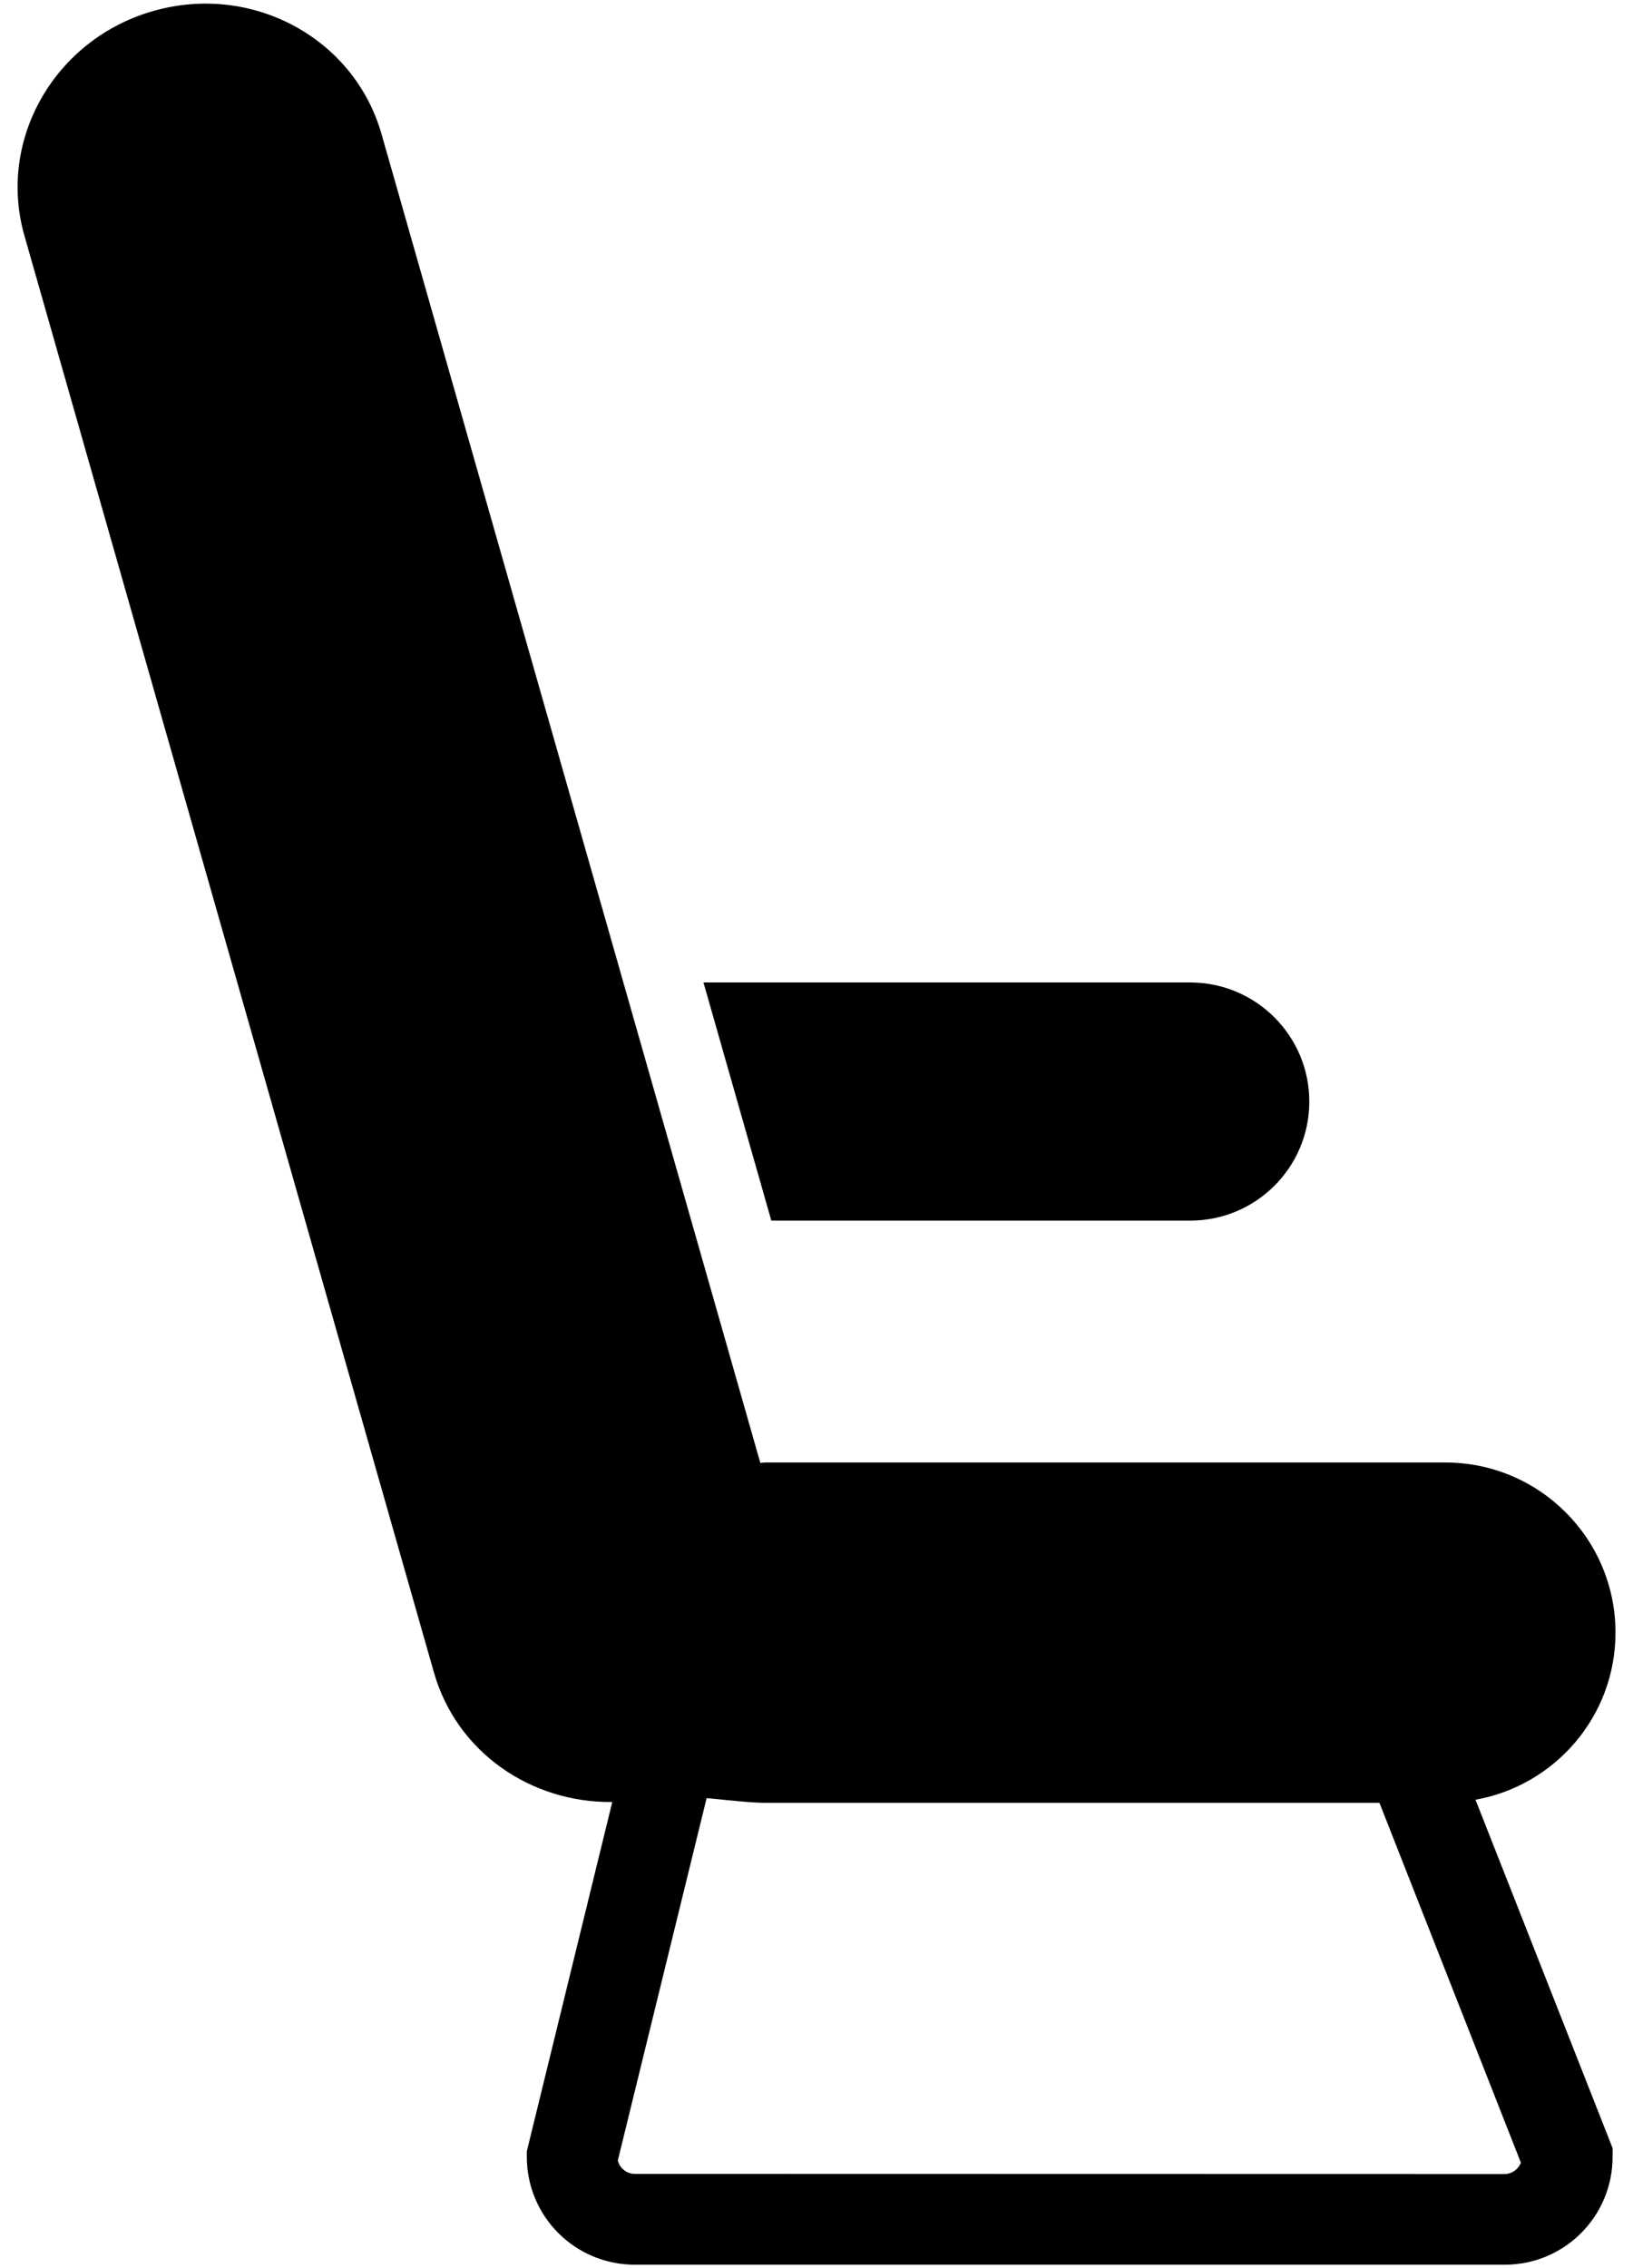 <?xml version="1.0" encoding="utf-8"?>
<!-- Generator: Adobe Illustrator 13.0.0, SVG Export Plug-In . SVG Version: 6.00 Build 14948)  -->
<!DOCTYPE svg PUBLIC "-//W3C//DTD SVG 1.1//EN" "http://www.w3.org/Graphics/SVG/1.1/DTD/svg11.dtd">
<svg version="1.1" id="Layer_1" xmlns="http://www.w3.org/2000/svg" xmlns:xlink="http://www.w3.org/1999/xlink" x="0px" y="0px"
	 width="18px" height="25px" viewBox="0 0 18 25" enable-background="new 0 0 18 25" xml:space="preserve">
<path d="M17.807,17.995c0-1.036-0.84-1.875-1.875-1.875h-7.5c-0.018,0-0.034,0.005-0.051,0.005L4.205,1.476
	C3.902,0.417,2.777-0.189,1.69,0.121C0.604,0.43-0.033,1.539,0.269,2.597l4.514,15.837c0.251,0.881,1.072,1.439,1.966,1.428
	l-0.942,3.85v0.061c0,0.658,0.532,1.189,1.19,1.189h9.59c0.657,0,1.188-0.531,1.188-1.189v-0.096l-1.511-3.84
	C17.141,19.68,17.807,18.917,17.807,17.995z M16.764,23.837c-0.026,0.072-0.096,0.124-0.177,0.126l-9.59-0.002
	c-0.09,0-0.167-0.063-0.187-0.148l0.979-3.994c0.233,0.023,0.492,0.052,0.642,0.052h6.774L16.764,23.837z M13.119,13.454
	c0.725,0,1.313-0.587,1.313-1.312c0-0.725-0.588-1.313-1.313-1.313H7.754l0.748,2.625H13.119z"/>
</svg>
